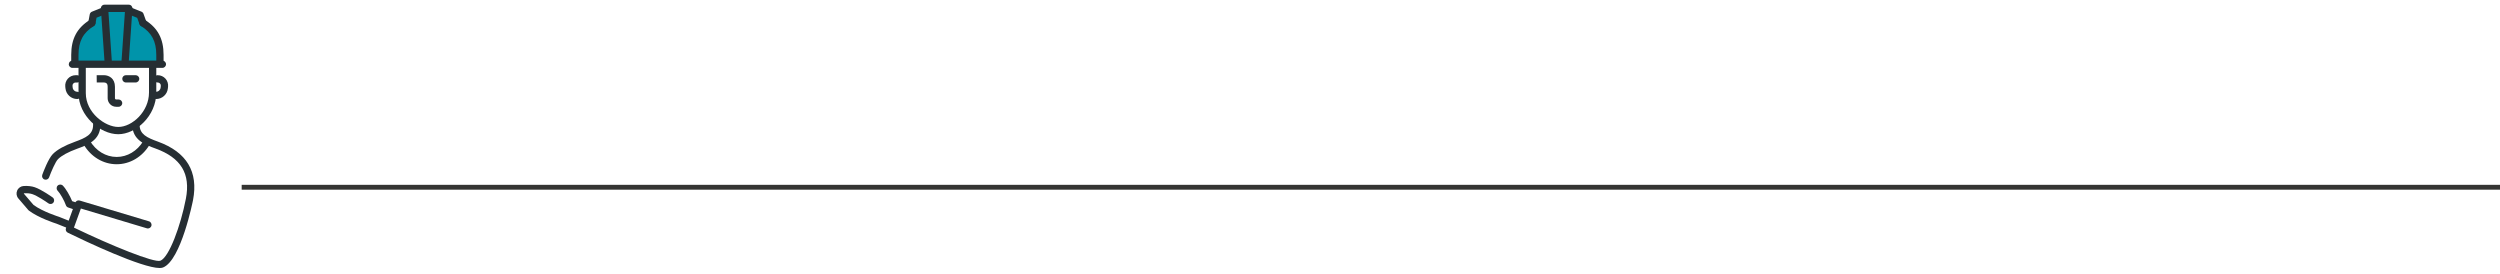 <?xml version="1.0" encoding="utf-8"?>
<!-- Generator: Adobe Illustrator 26.5.0, SVG Export Plug-In . SVG Version: 6.00 Build 0)  -->
<svg version="1.1" xmlns="http://www.w3.org/2000/svg" xmlns:xlink="http://www.w3.org/1999/xlink" x="0px" y="0px"
	 viewBox="0 0 1028.54 112.87" style="enable-background:new 0 0 1028.54 112.87;" xml:space="preserve">
<style type="text/css">
	.st0{display:none;}
	.st1{clip-path:url(#SVGID_00000004532337074477735950000005568171298346748806_);fill:#0094AA;}
	.st2{clip-path:url(#SVGID_00000004532337074477735950000005568171298346748806_);fill:#262E33;}
	.st3{fill:none;stroke:#343432;stroke-width:2;stroke-miterlimit:10;}
	.st4{display:inline;}
	.st5{display:inline;clip-path:url(#SVGID_00000093868074132211013960000016380655197320068246_);}
	.st6{opacity:0.5;clip-path:url(#SVGID_00000132064699679223362250000006763036367118057905_);}
	.st7{clip-path:url(#SVGID_00000023272899808376403450000002934401623175152028_);fill:#0094AA;}
	.st8{clip-path:url(#SVGID_00000132064699679223362250000006763036367118057905_);fill:#0094AA;}
	.st9{clip-path:url(#SVGID_00000132064699679223362250000006763036367118057905_);fill:none;stroke:#0094AA;stroke-miterlimit:10;}
	.st10{clip-path:url(#SVGID_00000132064699679223362250000006763036367118057905_);fill:#262E33;}
</style>
<g id="Ebene_1" class="st0">
</g>
<g id="Ebene_2">
	<g>
		<defs>
			<rect id="SVGID_1_" x="6.82" y="1.93" width="73.13" height="108.34"/>
		</defs>
		<clipPath id="SVGID_00000136397952247417205910000002620131712241778073_">
			<use xlink:href="#SVGID_1_"  style="overflow:visible;"/>
		</clipPath>
		<path style="clip-path:url(#SVGID_00000136397952247417205910000002620131712241778073_);fill:#0094AA;" d="M29.87,25.93
			c-0.17-1-0.26-2.02-0.26-3.07c0-5.73,4.98-13.23,7.86-13.23c0-3.83,3.02-3.76,5.47-4.47l0.47-2.24h9.2l0.4,2.22
			c2.57,0.72,5.55,0.65,5.55,4.49c3.99,3.38,7.86,7.59,7.86,13.23c0,1.05-0.09,2.07-0.26,3.07H29.87z"/>
		<path style="clip-path:url(#SVGID_00000136397952247417205910000002620131712241778073_);fill:#262E33;" d="M29.8,27.93h37
			c0.83,0,1.5-0.67,1.5-1.5c0-0.83-0.67-1.5-1.5-1.5h-37c-0.83,0-1.5,0.67-1.5,1.5C28.3,27.26,28.97,27.93,29.8,27.93"/>
		<path style="clip-path:url(#SVGID_00000136397952247417205910000002620131712241778073_);fill:#262E33;" d="M65.8,26.93
			c0.83,0,1.5-0.67,1.5-1.5v-2.85c0-6.63-2.38-11.08-7.7-14.42c-0.7-0.44-1.63-0.23-2.07,0.47c-0.44,0.7-0.23,1.63,0.47,2.07
			c4.41,2.76,6.3,6.31,6.3,11.87v2.85C64.3,26.26,64.97,26.93,65.8,26.93"/>
		<path style="clip-path:url(#SVGID_00000136397952247417205910000002620131712241778073_);fill:#262E33;" d="M44.55,27.23
			c0.03,0,0.07,0,0.1,0c0.83-0.06,1.45-0.77,1.39-1.6l-1.43-20.7h6.78l-1.43,20.7c-0.06,0.83,0.57,1.54,1.39,1.6
			c0.8,0.06,1.54-0.57,1.6-1.39l1.54-22.3c0.03-0.42-0.12-0.82-0.4-1.13c-0.28-0.3-0.68-0.48-1.1-0.48h-10
			c-0.42,0-0.81,0.17-1.1,0.48c-0.28,0.3-0.43,0.71-0.4,1.13l1.54,22.3C43.11,26.62,43.77,27.23,44.55,27.23"/>
		<path style="clip-path:url(#SVGID_00000136397952247417205910000002620131712241778073_);fill:#262E33;" d="M58.8,10.93
			c0.17,0,0.34-0.03,0.51-0.09c0.78-0.28,1.18-1.14,0.9-1.92l-1.17-3.24c-0.14-0.4-0.46-0.72-0.85-0.88l-3.85-1.54
			c-0.77-0.31-1.64,0.07-1.95,0.84c-0.31,0.77,0.07,1.64,0.84,1.95l3.22,1.29l0.94,2.6C57.61,10.55,58.18,10.93,58.8,10.93"/>
		<path style="clip-path:url(#SVGID_00000136397952247417205910000002620131712241778073_);fill:#262E33;" d="M30.8,26.93
			c0.83,0,1.5-0.67,1.5-1.5v-2.85c0-5.56,1.88-9.11,6.3-11.87c0.7-0.44,0.92-1.36,0.47-2.07C38.63,7.93,37.7,7.72,37,8.16
			c-5.33,3.34-7.7,7.78-7.7,14.42v2.85C29.3,26.26,29.97,26.93,30.8,26.93"/>
		<path style="clip-path:url(#SVGID_00000136397952247417205910000002620131712241778073_);fill:#262E33;" d="M37.8,10.93
			c0.71,0,1.34-0.5,1.47-1.23l0.45-2.42l3.08-1.23c0.77-0.31,1.14-1.18,0.83-1.95c-0.31-0.77-1.18-1.14-1.95-0.84L37.84,4.8
			c-0.48,0.19-0.82,0.61-0.92,1.12l-0.6,3.24c-0.15,0.81,0.39,1.6,1.2,1.75C37.61,10.92,37.71,10.93,37.8,10.93"/>
		<path style="clip-path:url(#SVGID_00000136397952247417205910000002620131712241778073_);fill:#262E33;" d="M48,67.57
			c5.43,0,10.47-2.97,13.49-7.94c0.43-0.71,0.2-1.63-0.5-2.06c-0.71-0.43-1.63-0.21-2.06,0.5c-2.47,4.07-6.56,6.5-10.92,6.5
			c-4.46,0-8.59-2.51-11.05-6.71c-0.42-0.71-1.34-0.95-2.05-0.53c-0.71,0.42-0.95,1.34-0.53,2.05C37.37,64.51,42.47,67.57,48,67.57"
			/>
		<path style="clip-path:url(#SVGID_00000136397952247417205910000002620131712241778073_);fill:#262E33;" d="M31.78,40.74
			c0.83,0,1.5-0.67,1.5-1.5c0-0.83-0.67-1.5-1.5-1.5c-0.96,0-1.77-0.72-1.87-1.67l-0.08-0.72c-0.04-0.36,0.07-0.72,0.32-0.99
			c0.25-0.27,0.58-0.42,0.95-0.42h0.7c0.83,0,1.5-0.67,1.5-1.5s-0.67-1.5-1.5-1.5h-0.7c-1.21,0-2.38,0.52-3.18,1.42
			c-0.81,0.91-1.2,2.12-1.06,3.32l0.08,0.72C27.21,38.87,29.29,40.74,31.78,40.74"/>
		<path style="clip-path:url(#SVGID_00000136397952247417205910000002620131712241778073_);fill:#262E33;" d="M64.21,40.74
			c2.49,0,4.58-1.87,4.85-4.34l0.08-0.72c0.13-1.21-0.25-2.42-1.06-3.32c-0.81-0.9-1.97-1.42-3.19-1.42h-0.1
			c-0.83,0-1.5,0.67-1.5,1.5s0.67,1.5,1.5,1.5h0.1c0.37,0,0.71,0.15,0.95,0.42c0.25,0.27,0.36,0.62,0.32,0.99l-0.08,0.72
			c-0.11,0.96-0.91,1.68-1.87,1.68c-0.83,0-1.5,0.67-1.5,1.5C62.71,40.07,63.38,40.74,64.21,40.74"/>
		<path style="clip-path:url(#SVGID_00000136397952247417205910000002620131712241778073_);fill:#262E33;" d="M18.8,73.93
			c0.61,0,1.19-0.38,1.41-0.99c0.85-2.32,2.59-6.39,3.65-7.45c1.5-1.5,4.17-2.95,7.94-4.32c4.23-1.54,9.5-3.45,9.5-9.74v-1
			c0-0.83-0.67-1.5-1.5-1.5s-1.5,0.67-1.5,1.5v1c0,3.9-2.98,5.27-7.52,6.92c-4.24,1.54-7.2,3.18-9.04,5.02
			c-1.84,1.84-3.95,7.44-4.35,8.55c-0.28,0.78,0.12,1.64,0.89,1.92C18.45,73.9,18.62,73.93,18.8,73.93"/>
		<path style="clip-path:url(#SVGID_00000136397952247417205910000002620131712241778073_);fill:#262E33;" d="M47.8,43.93h0.99
			c0.83,0,1.5-0.67,1.5-1.5c0-0.83-0.67-1.5-1.5-1.5H47.8c-0.28,0-0.51-0.23-0.51-0.51V35.7c0-3.42-2.4-4.71-4.45-4.77
			c-0.8-0.03-3.07,0-3.07,0l0.03,3c0.01,0,2.17-0.03,2.94,0c1.36,0.04,1.55,0.92,1.55,1.77v4.72C44.3,42.35,45.87,43.93,47.8,43.93"
			/>
		<path style="clip-path:url(#SVGID_00000136397952247417205910000002620131712241778073_);fill:#262E33;" d="M48.65,55.22
			c7.23,0,15.65-7.5,15.65-17.16V27.43c0-0.83-0.67-1.5-1.5-1.5c-0.83,0-1.5,0.67-1.5,1.5v10.64c0,7.84-6.92,14.16-12.65,14.16
			c-5.38,0-13.35-5.84-13.35-13.9V27.43c0-0.83-0.67-1.5-1.5-1.5c-0.83,0-1.5,0.67-1.5,1.5v10.89
			C32.29,47.68,41.24,55.22,48.65,55.22"/>
		<path style="clip-path:url(#SVGID_00000136397952247417205910000002620131712241778073_);fill:#262E33;" d="M51.8,33.93h4
			c0.83,0,1.5-0.67,1.5-1.5c0-0.83-0.67-1.5-1.5-1.5h-4c-0.83,0-1.5,0.67-1.5,1.5C50.3,33.26,50.97,33.93,51.8,33.93"/>
		<path style="clip-path:url(#SVGID_00000136397952247417205910000002620131712241778073_);fill:#262E33;" d="M65.67,110.26
			c0.58,0,1.06-0.07,1.42-0.22c7.44-2.98,12.27-27.46,12.32-27.71C81.67,70.67,76.82,62.58,65,58.28c-4.58-1.66-7.57-3.04-7.57-6.97
			c0-0.83-0.67-1.5-1.5-1.5c-0.83,0-1.5,0.67-1.5,1.5c0,6.32,5.3,8.25,9.55,9.79c10.51,3.82,14.48,10.38,12.49,20.67
			c-2.16,11.15-6.89,24.05-10.48,25.49c-2.57,0.96-20.19-6.22-35.57-13.62l2.85-7.85l27.14,8.14c0.79,0.24,1.63-0.21,1.87-1.01
			c0.24-0.79-0.21-1.63-1.01-1.87l-28.5-8.55c-0.76-0.23-1.57,0.18-1.84,0.92l-3.8,10.45c-0.26,0.72,0.06,1.53,0.75,1.86
			C35.24,99.33,58.35,110.26,65.67,110.26"/>
		<path style="clip-path:url(#SVGID_00000136397952247417205910000002620131712241778073_);fill:#262E33;" d="M31.38,86.41
			c0.63,0,1.21-0.4,1.42-1.03c0.26-0.79-0.16-1.64-0.95-1.9l-2.17-0.72c-0.86-2.13-2.55-5.12-3.83-6.4c-0.59-0.58-1.54-0.58-2.12,0
			c-0.58,0.59-0.58,1.54,0,2.12c0.97,0.97,2.74,4.08,3.38,5.95c0.15,0.44,0.5,0.79,0.95,0.94l2.85,0.95
			C31.07,86.38,31.23,86.41,31.38,86.41"/>
		<path style="clip-path:url(#SVGID_00000136397952247417205910000002620131712241778073_);fill:#262E33;" d="M28.53,94.01
			c0.59,0,1.16-0.36,1.39-0.94c0.31-0.77-0.07-1.64-0.84-1.95l-4.75-1.9c-0.04-0.01-0.07-0.03-0.11-0.04
			c-0.07-0.02-6.64-2.09-10.41-4.85l-3.98-4.64c-0.02-0.03-0.04-0.05-0.02-0.1c0.03-0.07,0.09-0.07,0.12-0.07
			c1.32-0.07,2.49,0.05,3.38,0.35c2.03,0.68,5.45,2.97,6.6,3.79c0.67,0.48,1.61,0.33,2.09-0.34c0.48-0.67,0.33-1.61-0.34-2.09
			c-0.18-0.13-4.53-3.25-7.4-4.21c-1.25-0.42-2.76-0.59-4.48-0.5c-1.2,0.06-2.25,0.78-2.72,1.89c-0.47,1.09-0.28,2.33,0.5,3.24
			l4.09,4.77c0.07,0.08,0.15,0.16,0.24,0.22c4.01,3.01,10.64,5.16,11.38,5.39l4.7,1.88C28.16,93.97,28.35,94.01,28.53,94.01"/>
	</g>
	<line class="st3" x1="99.43" y1="77.04" x2="1034.1" y2="77.04"/>
	<g class="st0">
		<defs>
			<rect id="SVGID_00000074402991381144601530000016101895855230947505_" x="2.81" y="43.54" width="73.39" height="61.74"/>
		</defs>
		<clipPath id="SVGID_00000051365855877548409340000005320915858582609037_" class="st4">
			<use xlink:href="#SVGID_00000074402991381144601530000016101895855230947505_"  style="overflow:visible;"/>
		</clipPath>
		<g style="display:inline;clip-path:url(#SVGID_00000051365855877548409340000005320915858582609037_);">
			<defs>
				<rect id="SVGID_00000080196492297530562580000014145965884755211678_" x="2.81" y="43.54" width="73.39" height="61.74"/>
			</defs>
			<clipPath id="SVGID_00000120527882970705346590000013875405578105104304_">
				<use xlink:href="#SVGID_00000080196492297530562580000014145965884755211678_"  style="overflow:visible;"/>
			</clipPath>
			<g style="opacity:0.5;clip-path:url(#SVGID_00000120527882970705346590000013875405578105104304_);">
				<g>
					<defs>
						<rect id="SVGID_00000010289489423176938400000013240604063697081240_" x="1.17" y="91.88" width="51.1" height="13.4"/>
					</defs>
					<clipPath id="SVGID_00000106826384773517693200000004449351327938591418_">
						<use xlink:href="#SVGID_00000010289489423176938400000013240604063697081240_"  style="overflow:visible;"/>
					</clipPath>
					<path style="clip-path:url(#SVGID_00000106826384773517693200000004449351327938591418_);fill:#0094AA;" d="M6.41,104.7
						c0.87-4.92,7.14-8.74,14.75-8.74c4.98,0,9.38,1.63,12.07,4.14c1.42-0.77,3.06-1.23,4.82-1.23c4.11,0,7.6,2.42,8.98,5.82H6.41z"
						/>
				</g>
			</g>
			<path style="clip-path:url(#SVGID_00000120527882970705346590000013875405578105104304_);fill:#0094AA;" d="M32.57,78.57
				l13.34-5.08v-6.35c0,0-6.99-1.27-11.44,4.45C32.52,74.08,32.57,78.57,32.57,78.57 M29.05,76.16c0.42-7.47,6.61-13.4,14.19-13.4
				h6.17c0.97,0,1.75,0.79,1.75,1.75v11.64h16.16c0.78,0,1.46,0.52,1.68,1.27l3.13,10.97h-43.1v-1.75v-9.67v-0.82H29.05z"/>
			
				<path style="clip-path:url(#SVGID_00000120527882970705346590000013875405578105104304_);fill:none;stroke:#0094AA;stroke-miterlimit:10;" d="
				M32.57,78.57l13.34-5.08v-6.35c0,0-6.99-1.27-11.44,4.45C32.52,74.08,32.57,78.57,32.57,78.57z M29.05,76.16
				c0.42-7.47,6.61-13.4,14.19-13.4h6.17c0.97,0,1.75,0.79,1.75,1.75v11.64h16.16c0.78,0,1.46,0.52,1.68,1.27l3.13,10.97h-43.1
				v-1.75v-9.67v-0.82H29.05z"/>
			<path style="clip-path:url(#SVGID_00000120527882970705346590000013875405578105104304_);fill:#0094AA;" d="M8.44,81.64
				c0.02-0.01,2.14-0.75,2.14-0.75l4.09,11.64l5.1,2.83l-1.05,0.37c-4.48,1.57-8.85-0.84-11.07-5.57
				C6.02,86.7,6.38,83.65,8.44,81.64"/>
			<path style="clip-path:url(#SVGID_00000120527882970705346590000013875405578105104304_);fill:#262E33;" d="M25.82,89.55h48.35
				c0.48,0,0.87-0.39,0.87-0.87c0-0.48-0.39-0.87-0.87-0.87H25.82c-0.48,0-0.87,0.39-0.87,0.87C24.94,89.16,25.33,89.55,25.82,89.55
				"/>
			<path style="clip-path:url(#SVGID_00000120527882970705346590000013875405578105104304_);fill:#262E33;" d="M67.76,100.04h2.33
				c0.48,0,0.87-0.39,0.87-0.87c0-0.48-0.39-0.87-0.87-0.87h-2.33c-0.48,0-0.87,0.39-0.87,0.87
				C66.88,99.65,67.27,100.04,67.76,100.04 M61.93,100.04h2.33c0.48,0,0.87-0.39,0.87-0.87c0-0.48-0.39-0.87-0.87-0.87h-2.33
				c-0.48,0-0.87,0.39-0.87,0.87C61.06,99.65,61.45,100.04,61.93,100.04 M56.11,100.04h2.33c0.48,0,0.87-0.39,0.87-0.87
				c0-0.48-0.39-0.87-0.87-0.87h-2.33c-0.48,0-0.87,0.39-0.87,0.87C55.23,99.65,55.62,100.04,56.11,100.04 M50.28,100.04h2.33
				c0.48,0,0.87-0.39,0.87-0.87c0-0.48-0.39-0.87-0.87-0.87h-2.33c-0.48,0-0.87,0.39-0.87,0.87
				C49.41,99.65,49.8,100.04,50.28,100.04"/>
			<path style="clip-path:url(#SVGID_00000120527882970705346590000013875405578105104304_);fill:#262E33;" d="M18.43,94.9
				c-3.96,1.39-7.88-0.62-9.99-5.11c-1.04-2.2-1.22-4.23-0.54-5.87c0.61-1.45,1.91-2.56,3.76-3.21l1.29-0.45l3.8,10.81
				c0.07,0.2,0.21,0.37,0.4,0.47l4.2,2.33L18.43,94.9z M15.98,97.08c1,0,2.02-0.17,3.03-0.53l4.76-1.67
				c0.32-0.11,0.55-0.41,0.58-0.75c0.03-0.34-0.15-0.67-0.45-0.84l-5.61-3.11l-3.98-11.32c-0.16-0.45-0.66-0.69-1.11-0.53
				l-2.12,0.74c-2.33,0.82-3.99,2.27-4.8,4.19c-0.88,2.1-0.69,4.62,0.57,7.29C8.82,94.7,12.26,97.08,15.98,97.08"/>
			<path style="clip-path:url(#SVGID_00000120527882970705346590000013875405578105104304_);fill:#262E33;" d="M3.68,105.28h71.65
				c0.48,0,0.87-0.39,0.87-0.87c0-0.48-0.39-0.87-0.87-0.87H3.68c-0.48,0-0.87,0.39-0.87,0.87C2.81,104.89,3.2,105.28,3.68,105.28"
				/>
			<path style="clip-path:url(#SVGID_00000120527882970705346590000013875405578105104304_);fill:#262E33;" d="M32.74,100.81
				c0.31,0,0.61-0.16,0.77-0.45c0.23-0.42,0.08-0.95-0.35-1.19c-2.52-1.38-5.35-2.26-8.41-2.62c-0.47-0.06-0.91,0.29-0.97,0.77
				c-0.06,0.48,0.29,0.91,0.77,0.97c2.84,0.33,5.45,1.15,7.77,2.42C32.46,100.77,32.6,100.81,32.74,100.81"/>
			<path style="clip-path:url(#SVGID_00000120527882970705346590000013875405578105104304_);fill:#262E33;" d="M72.27,88.86
				c0.07,0,0.15-0.01,0.22-0.03c0.47-0.12,0.75-0.6,0.62-1.07l-2.52-9.65c-0.01-0.02-0.01-0.04-0.02-0.06
				c-0.7-2.03-2.01-3.06-3.9-3.06H52.03c-0.48,0-0.87,0.39-0.87,0.87c0,0.48,0.39,0.87,0.87,0.87h14.64c0.79,0,1.67,0.22,2.24,1.85
				l2.52,9.62C71.53,88.6,71.88,88.86,72.27,88.86"/>
			<path style="clip-path:url(#SVGID_00000120527882970705346590000013875405578105104304_);fill:#262E33;" d="M28.73,88.97
				c0.48,0,0.87-0.39,0.87-0.87V75.9c0.66-7.05,6.67-12.56,13.72-12.56h5.22c1.12,0,2.03,0.91,2.03,2.03v16.9
				c0,0.48,0.39,0.87,0.87,0.87c0.48,0,0.87-0.39,0.87-0.87v-16.9c0-2.08-1.69-3.78-3.78-3.78h-5.22c-7.95,0-14.75,6.23-15.46,14.19
				c0,0.03,0,0.05,0,0.08V88.1C27.86,88.58,28.25,88.97,28.73,88.97"/>
			<path style="clip-path:url(#SVGID_00000120527882970705346590000013875405578105104304_);fill:#262E33;" d="M54.94,83.73h3.49
				c0.48,0,0.87-0.39,0.87-0.87s-0.39-0.87-0.87-0.87h-3.49c-0.48,0-0.87,0.39-0.87,0.87S54.46,83.73,54.94,83.73"/>
			<path style="clip-path:url(#SVGID_00000120527882970705346590000013875405578105104304_);fill:#262E33;" d="M63.1,83.73h3.49
				c0.48,0,0.87-0.39,0.87-0.87s-0.39-0.87-0.87-0.87H63.1c-0.48,0-0.87,0.39-0.87,0.87S62.61,83.73,63.1,83.73"/>
			<path style="clip-path:url(#SVGID_00000120527882970705346590000013875405578105104304_);fill:#262E33;" d="M45.33,72.88
				L33.8,77.27c0.13-1.42,0.52-3.7,1.65-5.16c3.27-4.21,8.07-4.32,9.87-4.2V72.88z M32.86,79.44c0.11,0,0.21-0.02,0.31-0.06
				l13.34-5.08c0.34-0.13,0.56-0.45,0.56-0.82v-6.35c0-0.42-0.3-0.78-0.72-0.86c-0.31-0.06-7.57-1.3-12.28,4.77
				c-2.11,2.72-2.09,7.34-2.09,7.54c0,0.29,0.15,0.55,0.38,0.71C32.51,79.39,32.69,79.44,32.86,79.44"/>
			<path style="clip-path:url(#SVGID_00000120527882970705346590000013875405578105104304_);fill:#262E33;" d="M52.61,94.21
				c0.48,0,0.87-0.39,0.87-0.87v-4.08c0-0.48-0.39-0.87-0.87-0.87c-0.48,0-0.87,0.39-0.87,0.87v4.08
				C51.74,93.82,52.13,94.21,52.61,94.21"/>
			<path style="clip-path:url(#SVGID_00000120527882970705346590000013875405578105104304_);fill:#262E33;" d="M35.72,94.21
				c0.48,0,0.87-0.39,0.87-0.87v-4.08c0-0.48-0.39-0.87-0.87-0.87s-0.87,0.39-0.87,0.87v4.08C34.85,93.82,35.24,94.21,35.72,94.21"
				/>
			<path style="clip-path:url(#SVGID_00000120527882970705346590000013875405578105104304_);fill:#262E33;" d="M32.41,64.19
				c0.28,0,0.55-0.13,0.72-0.38c0.27-0.4,0.17-0.94-0.23-1.21L14.13,49.86c-0.4-0.27-0.94-0.17-1.21,0.23
				c-0.27,0.4-0.17,0.94,0.23,1.21l18.77,12.73C32.07,64.14,32.24,64.19,32.41,64.19"/>
			<path style="clip-path:url(#SVGID_00000120527882970705346590000013875405578105104304_);fill:#262E33;" d="M49.57,63.55
				c0.33,0,0.64-0.18,0.79-0.49c0.21-0.43,0.03-0.96-0.41-1.17L15.7,45.34c-0.43-0.21-0.96-0.03-1.17,0.41
				c-0.21,0.43-0.03,0.96,0.41,1.17l34.25,16.55C49.31,63.52,49.44,63.55,49.57,63.55"/>
			<path style="clip-path:url(#SVGID_00000120527882970705346590000013875405578105104304_);fill:#262E33;" d="M13.35,74.36
				c0.47,0,0.86-0.37,0.87-0.84l0.64-17.16c0.02-0.48-0.36-0.89-0.84-0.91c-0.51-0.03-0.89,0.36-0.91,0.84l-0.64,17.16
				c-0.02,0.48,0.36,0.89,0.84,0.91C13.33,74.36,13.34,74.36,13.35,74.36"/>
			<path style="clip-path:url(#SVGID_00000120527882970705346590000013875405578105104304_);fill:#262E33;" d="M9.53,74.99
				c0.5-0.01,0.89-0.41,0.87-0.89L9.77,47.41c-0.01-0.48-0.4-0.85-0.87-0.85c-0.5,0.01-0.89,0.41-0.87,0.89l0.64,26.69
				C8.67,74.61,9.06,74.99,9.53,74.99"/>
			<path style="clip-path:url(#SVGID_00000120527882970705346590000013875405578105104304_);fill:#262E33;" d="M11.84,74.41
				c1.12,0,2.04,0.91,2.04,2.04c0,1.12-0.91,2.04-2.04,2.04S9.8,77.57,9.8,76.45C9.8,75.32,10.71,74.41,11.84,74.41 M11.84,80.23
				c2.09,0,3.79-1.7,3.79-3.79s-1.7-3.79-3.79-3.79s-3.79,1.7-3.79,3.79S9.75,80.23,11.84,80.23"/>
			<path style="clip-path:url(#SVGID_00000120527882970705346590000013875405578105104304_);fill:#262E33;" d="M29.11,105.04
				c0.29,0,0.58-0.15,0.74-0.42c1.77-2.87,4.83-4.58,8.19-4.58c3.28,0,6.3,1.64,8.08,4.4c0.26,0.41,0.8,0.52,1.21,0.26
				c0.4-0.26,0.52-0.8,0.26-1.21c-2.11-3.26-5.67-5.2-9.54-5.2c-3.98,0-7.6,2.02-9.68,5.41c-0.25,0.41-0.12,0.95,0.29,1.2
				C28.8,105,28.96,105.04,29.11,105.04"/>
			<path style="clip-path:url(#SVGID_00000120527882970705346590000013875405578105104304_);fill:#262E33;" d="M12.13,45.28
				c1.28,0,2.33,1.04,2.33,2.33s-1.04,2.33-2.33,2.33S9.8,48.9,9.8,47.61S10.84,45.28,12.13,45.28 M12.13,51.69
				c2.25,0,4.08-1.83,4.08-4.08s-1.83-4.08-4.08-4.08s-4.08,1.83-4.08,4.08S9.88,51.69,12.13,51.69"/>
			<path style="clip-path:url(#SVGID_00000120527882970705346590000013875405578105104304_);fill:#262E33;" d="M69.5,105.28
				c3.37,0,6.12-2.74,6.12-6.12c0-3.37-2.74-6.12-6.12-6.12H32.22c-0.48,0-0.87,0.39-0.87,0.87c0,0.48,0.39,0.87,0.87,0.87H69.5
				c2.41,0,4.37,1.96,4.37,4.37s-1.96,4.37-4.37,4.37c-0.48,0-0.87,0.39-0.87,0.87C68.63,104.89,69.02,105.28,69.5,105.28"/>
		</g>
	</g>
</g>
</svg>
